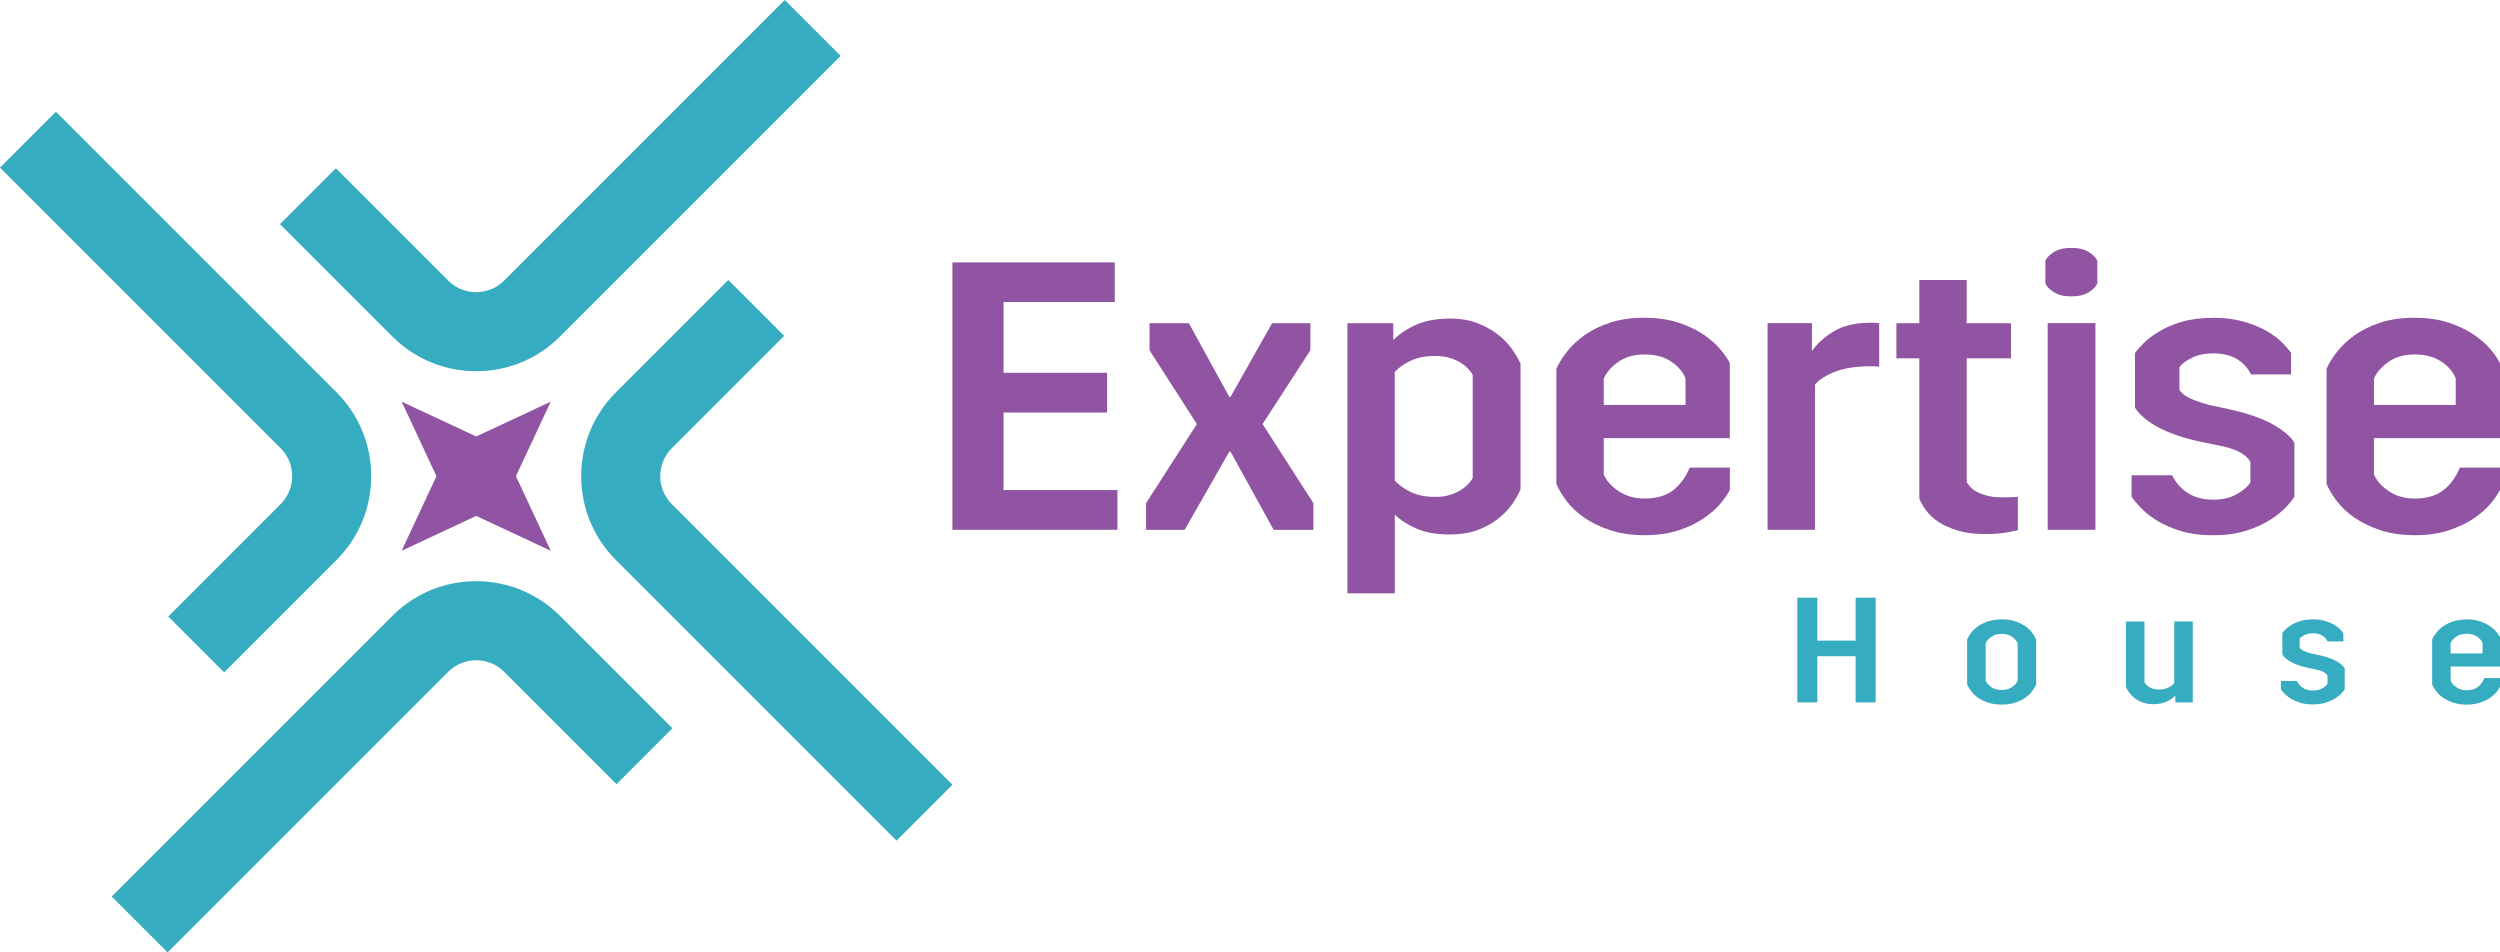 <svg xmlns="http://www.w3.org/2000/svg" id="Layer_2" data-name="Layer 2" viewBox="0 0 432.98 164.95"><defs><style>      .cls-1 {        fill: #35acbf;      }      .cls-1, .cls-2 {        stroke-width: 0px;      }      .cls-2 {        fill: #9154a2;      }    </style></defs><g id="Layer_1-2" data-name="Layer 1"><g><g><g><path class="cls-2" d="M173.81,52.33v12.24h17.93v6.88h-17.93v13.43h19.72v6.88h-28.58v-46.32h28.12v6.88h-19.25Z"></path><path class="cls-2" d="M218.67,73.44l8.8,13.7v4.63h-6.88l-7.48-13.56h-.2l-7.74,13.56h-6.68v-4.63l8.8-13.7-8.2-12.77v-4.7h6.81l7.01,12.77h.2l7.21-12.77h6.62v4.7l-8.27,12.77Z"></path><path class="cls-2" d="M251.03,55.17c1.9,0,3.54.28,4.93.83s2.58,1.22,3.57,2.02c.99.79,1.8,1.64,2.42,2.55.62.9,1.08,1.71,1.39,2.42v21.77c-.31.75-.77,1.58-1.39,2.48-.62.9-1.42,1.75-2.42,2.55-.99.79-2.18,1.46-3.57,1.99s-3.03.79-4.93.79c-2.16,0-4.01-.32-5.56-.96-1.54-.64-2.85-1.47-3.9-2.48v13.63h-8.21v-46.78h7.94v2.91c1.06-1.06,2.38-1.94,3.97-2.65,1.59-.7,3.51-1.06,5.76-1.06ZM255.06,64.9c-.18-.31-.44-.65-.79-1.03s-.79-.73-1.32-1.06c-.53-.33-1.16-.61-1.89-.83-.73-.22-1.55-.33-2.48-.33-1.68,0-3.1.28-4.27.83-1.17.55-2.08,1.2-2.75,1.95v18.79c.66.75,1.58,1.41,2.75,1.98,1.17.57,2.59.86,4.27.86.93,0,1.75-.11,2.48-.33.73-.22,1.36-.5,1.89-.83.53-.33.97-.68,1.32-1.06s.62-.72.79-1.03v-17.93Z"></path><path class="cls-2" d="M284.84,55.04c2.25,0,4.22.29,5.92.86,1.7.57,3.14,1.27,4.33,2.08,1.19.82,2.16,1.68,2.91,2.58.75.9,1.28,1.69,1.59,2.35v12.97h-21.83v6.29c.44,1.06,1.29,2.02,2.55,2.88,1.26.86,2.77,1.29,4.53,1.29,1.99,0,3.59-.45,4.83-1.36,1.23-.9,2.23-2.24,2.98-4h6.95v3.84c-.31.66-.84,1.45-1.59,2.35-.75.9-1.72,1.76-2.91,2.58-1.19.82-2.64,1.51-4.33,2.08-1.7.57-3.67.86-5.92.86s-4.23-.29-5.96-.86-3.21-1.29-4.47-2.15c-1.26-.86-2.28-1.82-3.08-2.88s-1.39-2.05-1.79-2.98v-19.92c.35-.88.95-1.86,1.79-2.94.84-1.08,1.89-2.06,3.14-2.95,1.26-.88,2.73-1.6,4.43-2.15,1.7-.55,3.67-.83,5.92-.83ZM284.84,61.39c-1.81,0-3.32.42-4.53,1.26-1.21.84-2.06,1.81-2.55,2.91v4.57h14.16v-4.57c-.44-1.15-1.28-2.13-2.51-2.95-1.24-.82-2.76-1.22-4.57-1.22Z"></path><path class="cls-2" d="M324.07,55.9h.53c.22,0,.51.02.86.07v7.54c-.35-.04-.67-.07-.96-.07h-.63c-2.43,0-4.43.31-6.02.93-1.59.62-2.76,1.37-3.51,2.25v25.14h-8.21v-35.8h7.68v4.83c.93-1.32,2.21-2.47,3.84-3.44,1.63-.97,3.77-1.46,6.42-1.46Z"></path><path class="cls-2" d="M346.83,86.14c.57,0,1.1,0,1.59-.03.48-.02.84-.05,1.06-.1v5.82c-.53.13-1.27.27-2.22.43-.95.15-2.11.23-3.47.23-1.85,0-3.43-.2-4.73-.6-1.3-.4-2.4-.89-3.31-1.49-.9-.6-1.62-1.26-2.15-1.98-.53-.73-.93-1.42-1.19-2.08v-24.28h-3.97v-6.09h3.97v-7.48h8.21v7.48h7.67v6.09h-7.67v21.44c.13.22.33.49.59.79.26.31.64.6,1.12.86.48.26,1.09.5,1.82.69.73.2,1.62.3,2.68.3Z"></path><path class="cls-2" d="M358.74,42.93c1.28,0,2.29.24,3.04.73.75.49,1.23.99,1.46,1.52v3.9c-.22.53-.71,1.04-1.46,1.52-.75.49-1.76.73-3.04.73s-2.29-.24-3.04-.73c-.75-.48-1.24-.99-1.46-1.52v-3.9c.22-.53.7-1.04,1.46-1.52.75-.48,1.76-.73,3.04-.73ZM354.64,91.76v-35.8h8.27v35.8h-8.27Z"></path><path class="cls-2" d="M383.29,55.04c1.98,0,3.75.22,5.29.66,1.54.44,2.87.98,3.97,1.62,1.1.64,2,1.3,2.68,1.99.68.68,1.2,1.29,1.56,1.82v3.71h-6.95c-.49-1.06-1.27-1.93-2.35-2.61-1.08-.68-2.48-1.03-4.2-1.03-1.41,0-2.65.26-3.71.79-1.06.53-1.76,1.06-2.12,1.59v3.9c.35.62.97,1.12,1.85,1.52s1.99.77,3.31,1.13l3.37.73c3.4.75,6.01,1.67,7.84,2.75,1.83,1.08,3.01,2.11,3.54,3.08v9.33c-.35.57-.88,1.22-1.59,1.95-.71.73-1.62,1.45-2.75,2.15-1.12.71-2.49,1.31-4.1,1.82-1.61.51-3.5.76-5.66.76s-4.05-.25-5.66-.76c-1.61-.51-2.98-1.11-4.1-1.82-1.12-.7-2.04-1.43-2.75-2.18-.71-.75-1.24-1.39-1.59-1.92v-3.71h7.01c1.46,2.82,3.84,4.23,7.15,4.23,1.59,0,2.94-.32,4.07-.96,1.13-.64,1.91-1.31,2.35-2.02v-3.57c-.75-1.32-2.49-2.25-5.23-2.78l-3.51-.73c-1.81-.4-3.35-.84-4.63-1.32-1.28-.48-2.36-.99-3.24-1.52-.88-.53-1.59-1.05-2.12-1.55-.53-.51-.95-1-1.26-1.49v-9.46c.31-.44.8-1,1.49-1.69s1.56-1.36,2.65-2.02c1.08-.66,2.39-1.22,3.94-1.69,1.54-.46,3.35-.69,5.43-.69Z"></path><path class="cls-2" d="M418.23,55.04c2.25,0,4.22.29,5.92.86,1.7.57,3.14,1.27,4.33,2.08,1.19.82,2.16,1.68,2.91,2.58.75.9,1.28,1.69,1.59,2.35v12.97h-21.83v6.29c.44,1.06,1.29,2.02,2.55,2.88,1.26.86,2.77,1.29,4.53,1.29,1.99,0,3.59-.45,4.83-1.36,1.23-.9,2.23-2.24,2.98-4h6.95v3.84c-.31.66-.84,1.45-1.59,2.35-.75.9-1.72,1.76-2.91,2.58-1.19.82-2.64,1.51-4.33,2.08-1.7.57-3.67.86-5.92.86s-4.23-.29-5.96-.86-3.21-1.29-4.47-2.15c-1.26-.86-2.28-1.82-3.08-2.88s-1.39-2.05-1.79-2.98v-19.92c.35-.88.95-1.86,1.79-2.94.84-1.08,1.89-2.06,3.14-2.95,1.26-.88,2.73-1.6,4.43-2.15,1.7-.55,3.67-.83,5.92-.83ZM418.23,61.39c-1.81,0-3.32.42-4.53,1.26-1.21.84-2.06,1.81-2.55,2.91v4.57h14.16v-4.57c-.44-1.15-1.28-2.13-2.51-2.95-1.24-.82-2.76-1.22-4.57-1.22Z"></path></g><g><path class="cls-1" d="M321.38,121.65v-8h-6.63v8h-3.47v-18.13h3.47v7.43h6.63v-7.43h3.47v18.13h-3.47Z"></path><path class="cls-1" d="M346.69,107.27c.88,0,1.66.11,2.33.34.67.22,1.25.51,1.74.84.48.34.88.71,1.19,1.13.31.41.54.8.7,1.17v7.8c-.16.36-.39.75-.7,1.17-.31.41-.71.79-1.19,1.13-.48.34-1.06.62-1.74.84s-1.45.34-2.33.34-1.66-.11-2.34-.34c-.68-.22-1.27-.51-1.75-.84-.48-.34-.89-.71-1.2-1.13s-.56-.8-.71-1.17v-7.8c.16-.36.39-.75.71-1.17.32-.41.72-.79,1.2-1.13.48-.34,1.07-.62,1.75-.84.68-.22,1.46-.34,2.34-.34ZM346.67,109.78c-.73,0-1.32.17-1.79.51-.47.34-.79.7-.98,1.1v6.5c.19.41.52.79.98,1.11.47.33,1.06.49,1.79.49s1.32-.16,1.8-.49c.48-.33.8-.7.97-1.11v-6.5c-.17-.4-.5-.76-.97-1.1-.48-.34-1.07-.51-1.8-.51Z"></path><path class="cls-1" d="M379.75,121.65h-3v-1.17c-.41.41-.93.76-1.55,1.05-.62.28-1.37.43-2.25.43-.73,0-1.36-.1-1.9-.31s-1.01-.47-1.39-.78-.69-.64-.93-.98c-.24-.35-.42-.66-.54-.93v-11.32h3.21v10.52c.07.12.17.26.3.4.13.15.29.28.49.41.2.13.44.24.73.32s.61.13.97.13c.67,0,1.23-.11,1.66-.34.43-.22.77-.47,1.01-.75v-10.7h3.21v14.01Z"></path><path class="cls-1" d="M400.57,107.27c.78,0,1.47.09,2.07.26.6.17,1.12.38,1.55.63.43.25.78.51,1.05.78.27.27.47.51.61.71v1.45h-2.72c-.19-.41-.5-.76-.92-1.02-.42-.27-.97-.4-1.65-.4-.55,0-1.04.1-1.45.31-.41.21-.69.41-.83.62v1.53c.14.24.38.44.73.6.35.16.78.3,1.29.44l1.32.28c1.33.29,2.35.65,3.07,1.08.72.42,1.18.83,1.39,1.2v3.65c-.14.22-.35.48-.62.76-.28.28-.64.57-1.08.84s-.98.51-1.61.71c-.63.2-1.37.3-2.21.3s-1.58-.1-2.21-.3c-.63-.2-1.17-.44-1.61-.71s-.8-.56-1.08-.85-.48-.54-.62-.75v-1.45h2.75c.57,1.11,1.5,1.66,2.8,1.66.62,0,1.15-.13,1.59-.38.44-.25.75-.51.92-.79v-1.4c-.29-.52-.98-.88-2.05-1.09l-1.37-.28c-.71-.16-1.31-.33-1.81-.52-.5-.19-.92-.39-1.27-.6-.35-.21-.62-.41-.83-.61s-.37-.39-.49-.58v-3.7c.12-.17.31-.39.58-.66.27-.27.61-.53,1.04-.79.42-.26.94-.48,1.54-.66.6-.18,1.31-.27,2.12-.27Z"></path><path class="cls-1" d="M427.2,107.27c.88,0,1.65.11,2.32.34.66.22,1.23.5,1.7.82.47.32.85.66,1.14,1.01.29.35.5.66.62.92v5.08h-8.55v2.46c.17.41.51.79,1,1.13.49.34,1.08.51,1.78.51.78,0,1.41-.18,1.89-.53.48-.35.87-.88,1.17-1.57h2.72v1.5c-.12.26-.33.57-.62.92-.29.35-.67.69-1.14,1.01-.47.32-1.03.59-1.7.82-.67.22-1.44.34-2.32.34s-1.66-.11-2.33-.34-1.26-.51-1.75-.84c-.49-.34-.89-.71-1.2-1.13-.31-.41-.54-.8-.7-1.17v-7.8c.14-.35.37-.73.7-1.15.33-.42.74-.81,1.23-1.15.49-.35,1.07-.63,1.74-.84s1.44-.32,2.32-.32ZM427.2,109.76c-.71,0-1.3.16-1.78.49-.48.33-.81.71-1,1.14v1.79h5.54v-1.79c-.17-.45-.5-.83-.98-1.15-.48-.32-1.08-.48-1.79-.48Z"></path></g></g><g><g><path class="cls-1" d="M82.47,64.29c-5.48,0-10.64-2.14-14.52-6.01l-19.46-19.46,9.68-9.68,19.46,19.46c2.67,2.67,7.01,2.67,9.68,0L135.91,0l9.68,9.68-48.6,48.6c-3.88,3.88-9.03,6.01-14.52,6.01Z"></path><path class="cls-1" d="M29.03,164.95l-9.68-9.68,48.6-48.6c3.88-3.88,9.03-6.01,14.52-6.01s10.64,2.14,14.52,6.01l19.46,19.46-9.68,9.68-19.46-19.46c-2.67-2.67-7.01-2.67-9.68,0l-48.6,48.6Z"></path><path class="cls-1" d="M155.27,145.59l-48.6-48.6c-3.88-3.88-6.01-9.03-6.01-14.52s2.14-10.64,6.01-14.52l19.46-19.46,9.68,9.68-19.46,19.46c-1.29,1.29-2,3.01-2,4.84s.71,3.55,2,4.84l48.6,48.6-9.68,9.68Z"></path><path class="cls-1" d="M38.82,116.45l-9.68-9.68,19.46-19.46c1.29-1.29,2-3.01,2-4.84s-.71-3.55-2-4.84L0,29.03l9.68-9.68,48.6,48.6c3.88,3.88,6.01,9.03,6.01,14.52s-2.14,10.64-6.01,14.52l-19.46,19.46Z"></path></g><polygon class="cls-2" points="95.39 69.56 82.47 75.59 69.56 69.56 75.59 82.47 69.56 95.39 82.47 89.35 95.39 95.39 89.35 82.47 95.39 69.56"></polygon></g></g></g></svg>